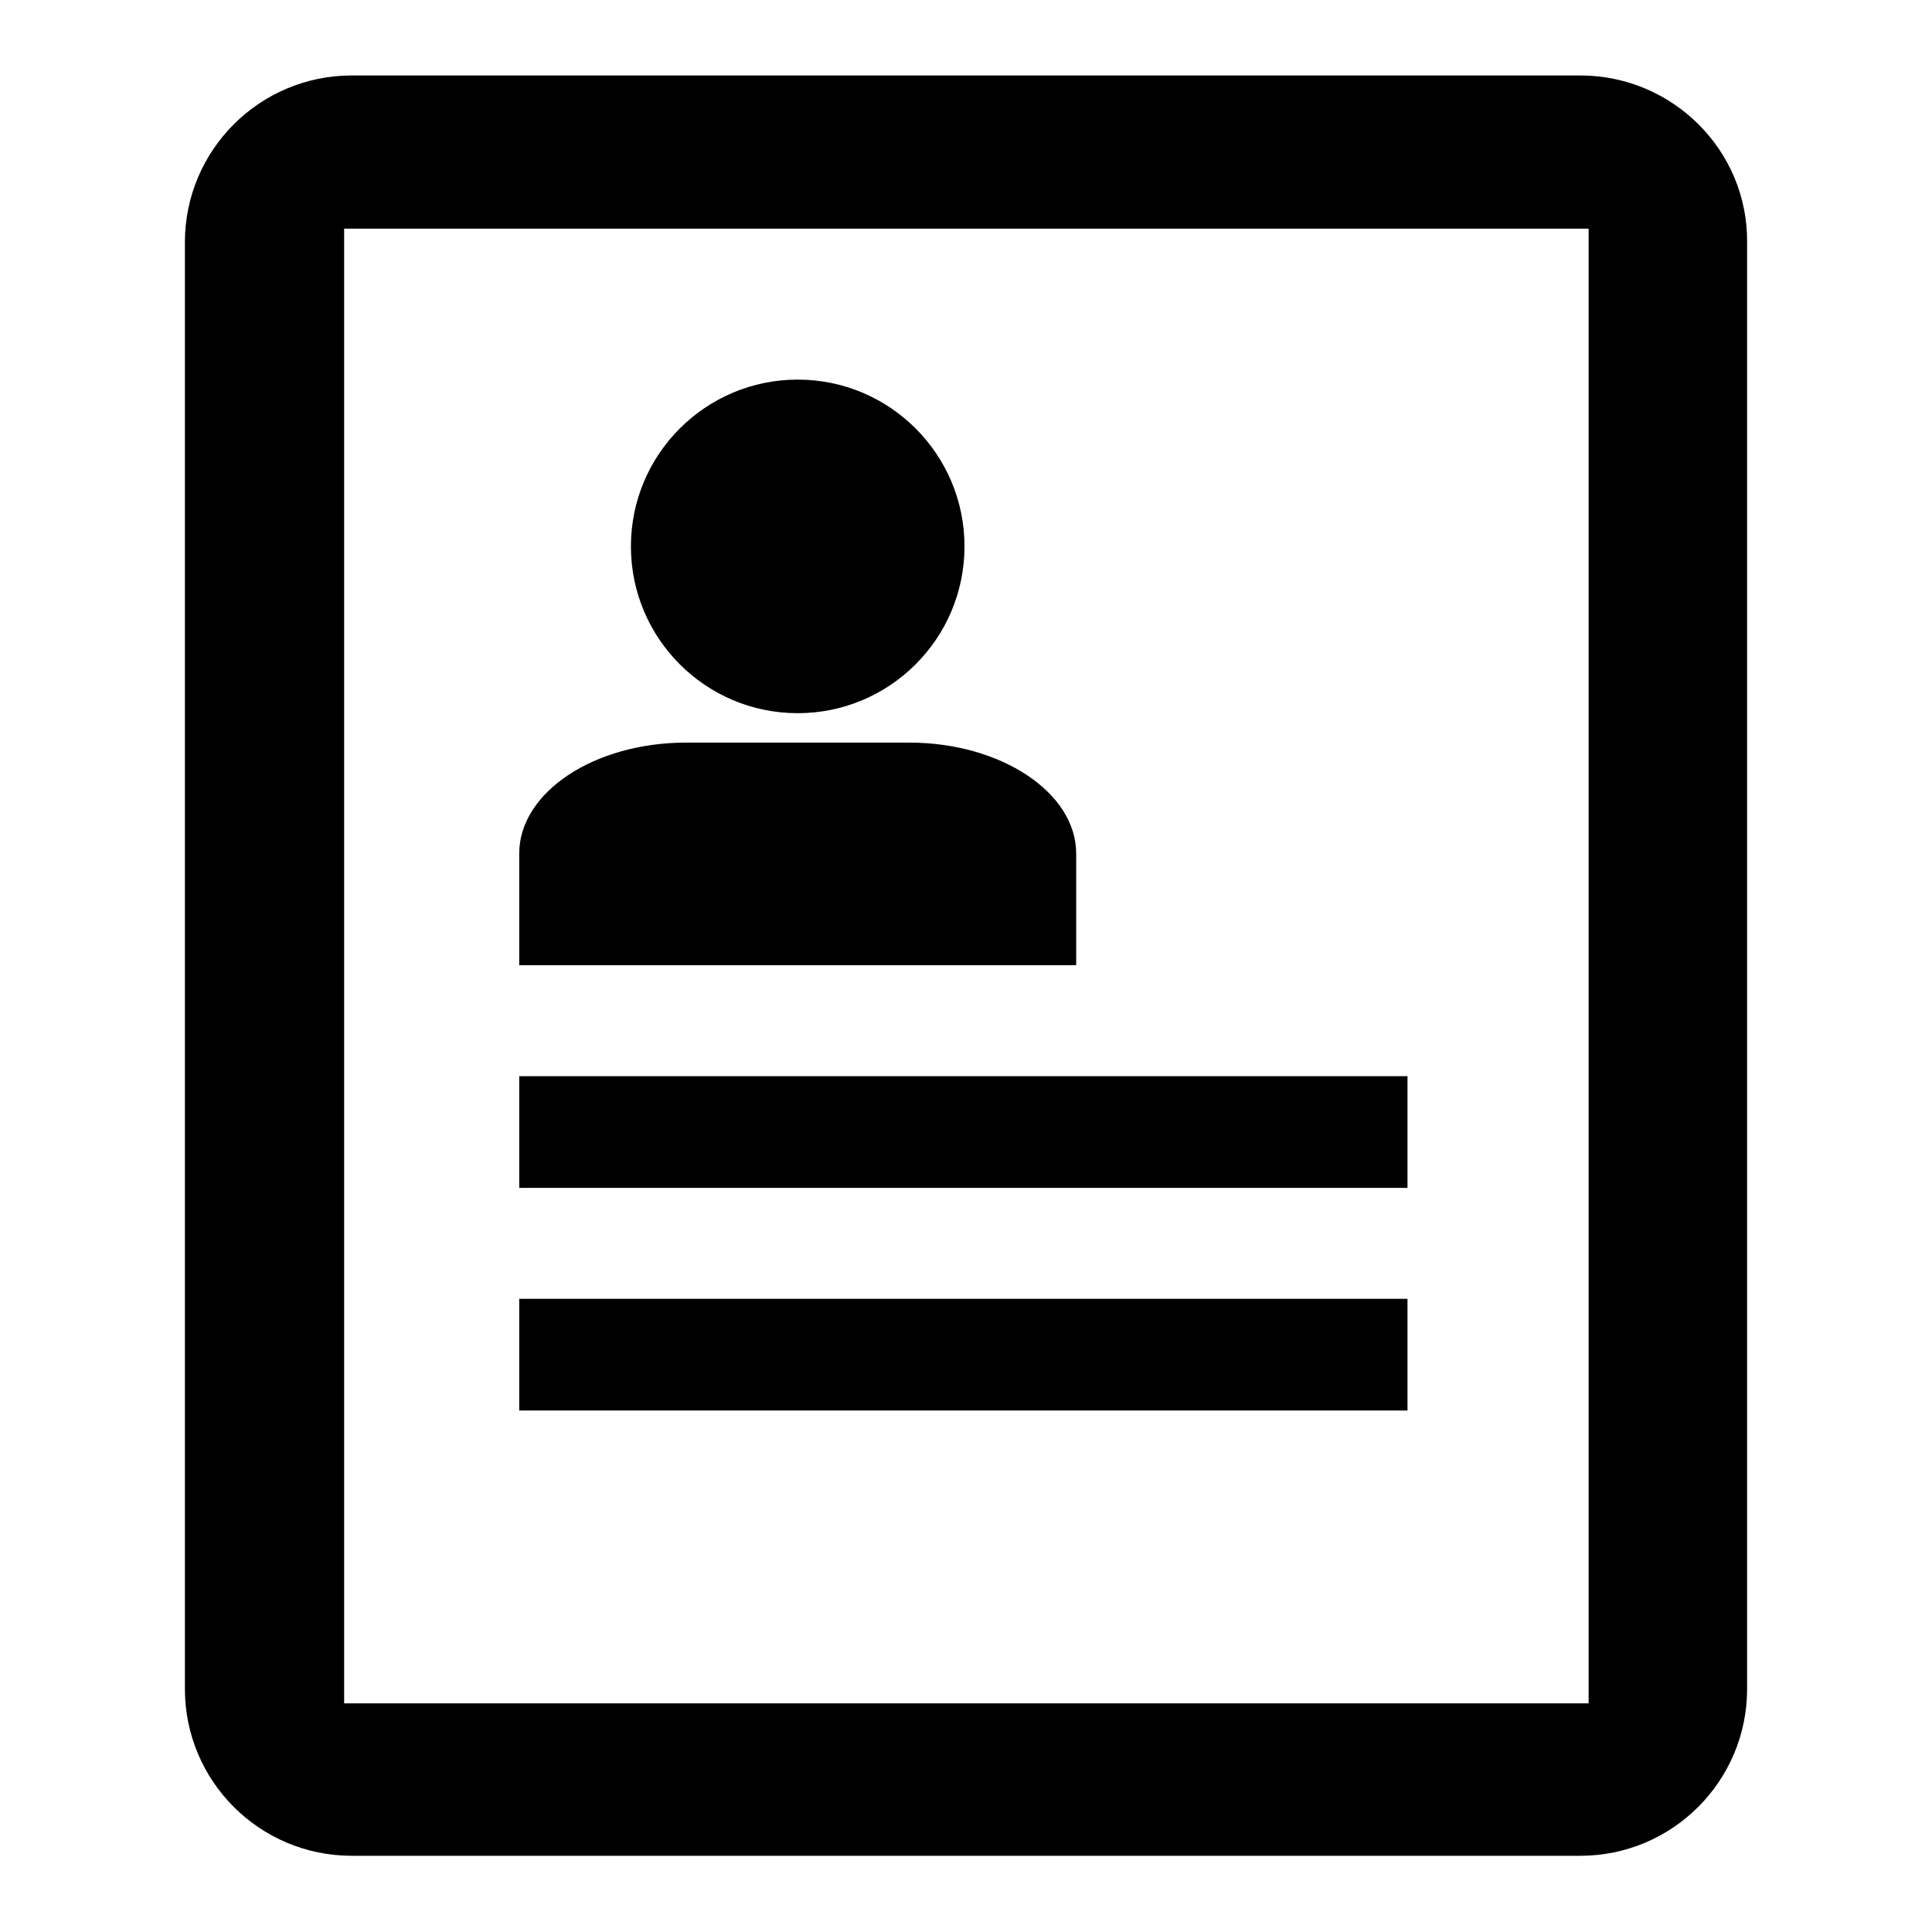 <?xml version="1.0" encoding="utf-8"?>
<!-- Svg Vector Icons : http://www.onlinewebfonts.com/icon -->
<!DOCTYPE svg PUBLIC "-//W3C//DTD SVG 1.1//EN" "http://www.w3.org/Graphics/SVG/1.1/DTD/svg11.dtd">
<svg version="1.1" xmlns="http://www.w3.org/2000/svg" xmlns:xlink="http://www.w3.org/1999/xlink" x="0px" y="0px" viewBox="0 0 256 256" enable-background="new 0 0 256 256" xml:space="preserve">
<g><g><path fill="#000000" d="M209.4,10H46.6c-12.2,0-22.1,9.9-22.1,22.1v191.7c0,12.2,9.9,22.1,22.1,22.1h162.8c12.2,0,22.1-9.9,22.1-22.1V32.1C231.6,19.9,221.6,10,209.4,10z M210.5,225.7H45.6V30.3h164.9V225.7z"/><path fill="#000000" d="M68.8,142.6h117.7v14.8H68.8V142.6L68.8,142.6z"/><path fill="#000000" d="M68.8,172.1h117.7v14.8H68.8V172.1L68.8,172.1z"/><path fill="#000000" d="M105.7,94.5c12.2,0,22.1-9.9,22.1-22.1c0-12.2-9.9-22.1-22.1-22.1c-12.2,0-22.1,9.9-22.1,22.1C83.6,84.6,93.5,94.5,105.7,94.5z"/><path fill="#000000" d="M142.6,113.1c0-8.1-10-14.7-22.1-14.7H90.9c-12.2,0-22.1,6.6-22.1,14.7v14.8h73.8V113.1z"/></g></g>
</svg>